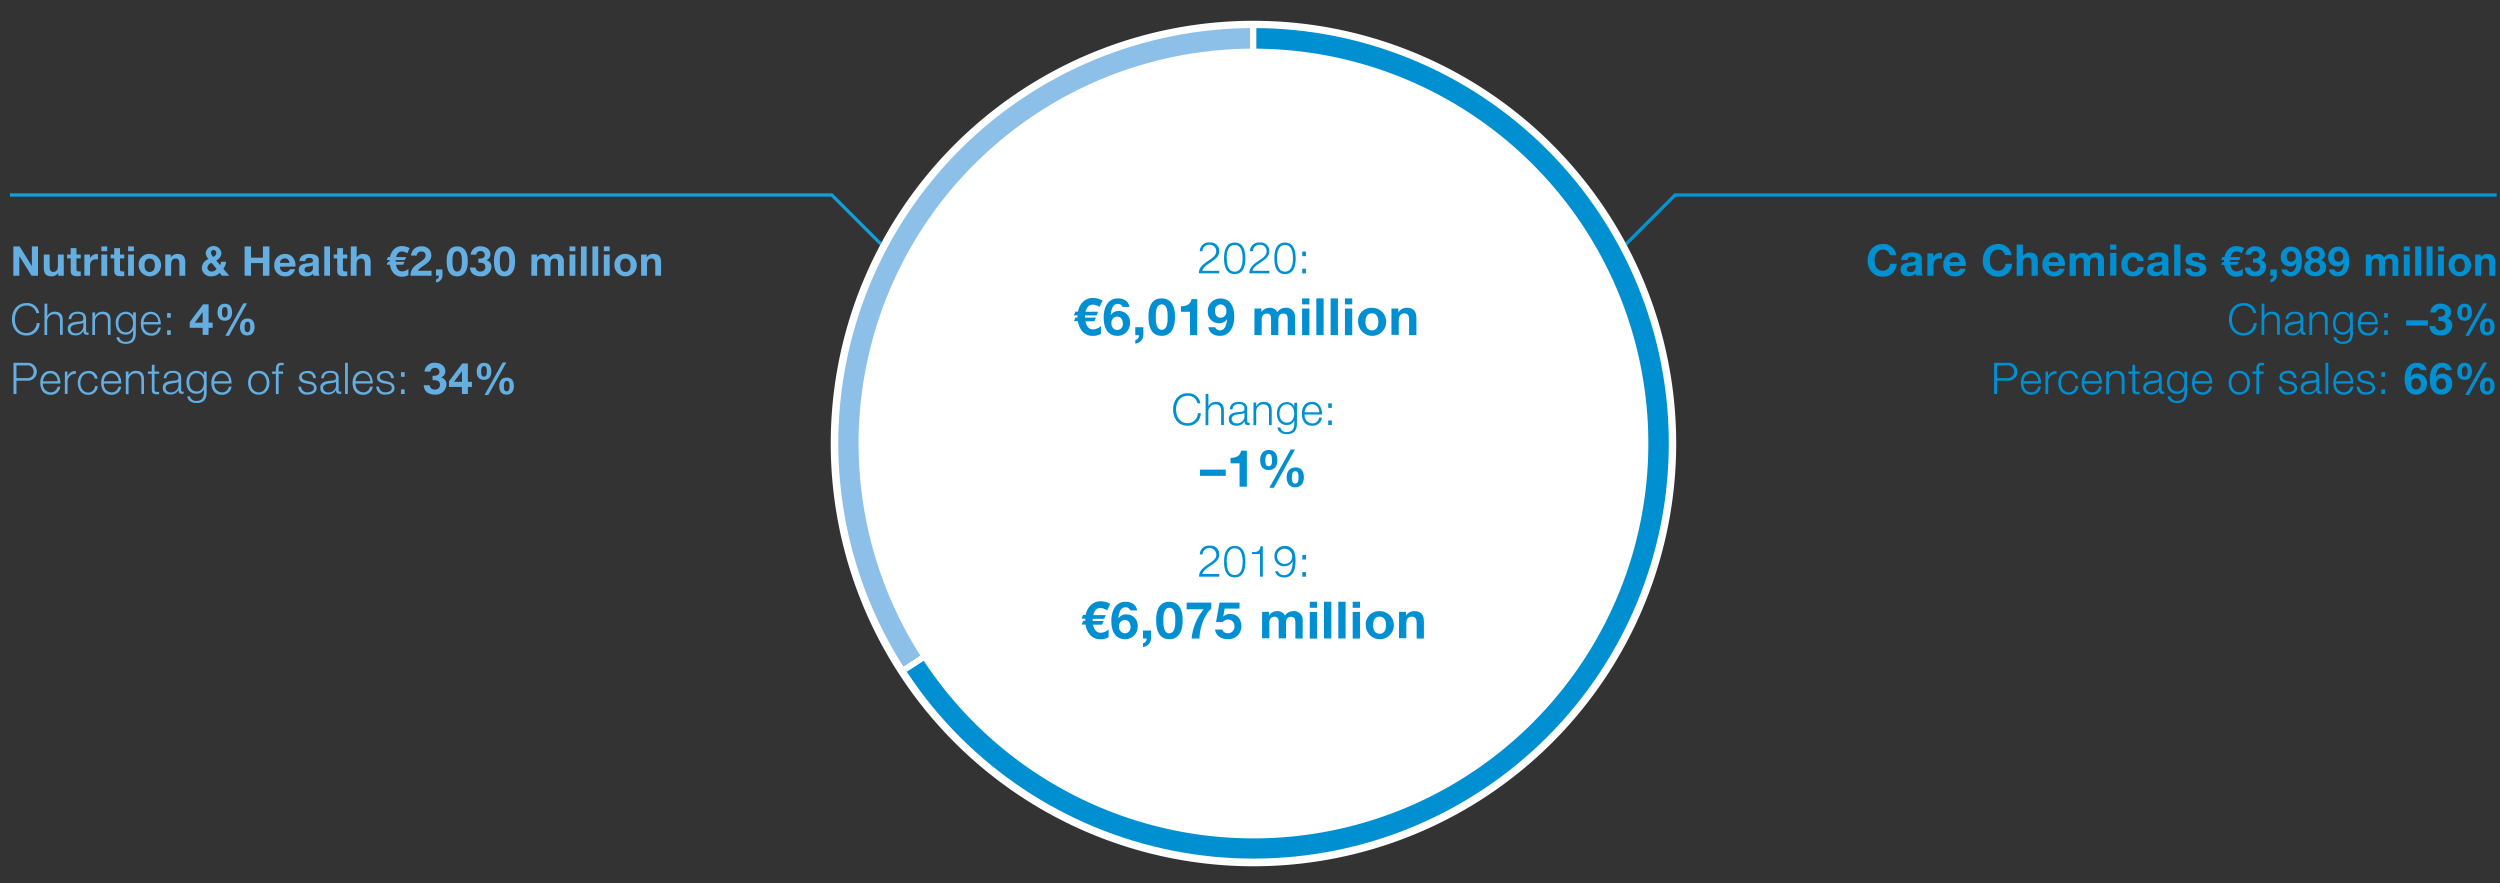 <svg id="EN" xmlns="http://www.w3.org/2000/svg" width="750" height="265" viewBox="0 0 750 265"><rect x="0" y="0" width="750" height="265" fill="#333333" stroke="none"/><defs><clipPath id="clip-path"><path d="M267.73 133.05a108.33 108.33 0 11108.33 108.38 108.36 108.36 0 01-108.33-108.38m-16.25 0A124.58 124.58 0 10376.06 8.42a124.61 124.61 0 00-124.58 124.63" fill="none"/></clipPath><style>.cls-7{fill:none}.cls-4{fill:#fff}.cls-7{stroke:#fff;stroke-miterlimit:10;stroke-width:1.8px}.cls-9{fill:#0090d2}.cls-10{fill:#64aee1}</style></defs><path stroke="#0095d5" fill="none" d="M461.57 99.46l40.96-40.96H749"/><path stroke="#119fda" fill="none" d="M290.51 99.46L249.55 58.5H3"/><path class="cls-4" d="M502.86 133.06A126.82 126.82 0 11376 6.24a126.82 126.82 0 01126.86 126.82"/><g clip-path="url(#clip-path)"><path d="M376 133.06l-109.8 71.18a130.56 130.56 0 0138.5-180.79A127.54 127.54 0 01376 2.36z" fill-rule="evenodd" fill="#8dc0e8"/><path class="cls-7" d="M376 133.06l-109.8 71.18a130.56 130.56 0 0138.5-180.79A127.54 127.54 0 01376 2.36z"/><path d="M376 133.06V2.36c72.3 0 130.92 58.52 130.92 130.7S448.3 263.75 376 263.75c-46.27 0-84.59-20.77-109.8-59.51z" fill="#0090d2" fill-rule="evenodd"/><path class="cls-7" d="M376 133.06V2.36c72.3 0 130.92 58.52 130.92 130.7S448.3 263.75 376 263.75c-46.27 0-84.59-20.77-109.8-59.51z"/></g><path class="cls-4" d="M494.5 133.06A118.46 118.46 0 11376.05 14.6 118.45 118.45 0 01494.5 133.06"/><path class="cls-9" d="M365.72 82h-6.05c0-1.51.75-2.4 2.78-3.75 1.77-1.18 2.4-1.75 2.4-2.93a1.88 1.88 0 00-2-1.88 1.9 1.9 0 00-2.09 1.92h-.82a2.64 2.64 0 013-2.61 2.53 2.53 0 012.83 2.51c0 1.54-.78 2.26-2.81 3.61-1.62 1.07-2.08 1.66-2.25 2.37h5.1zM373.61 77.49c0 2.15-.53 4.73-3.2 4.73s-3.2-2.58-3.2-4.72.53-4.73 3.2-4.73 3.2 2.58 3.2 4.72zm-5.57 0c0 1.6.27 4 2.37 4s2.37-2.43 2.37-4-.27-4-2.37-4-2.41 2.41-2.41 4zM380.81 82h-6c0-1.51.74-2.4 2.77-3.75 1.77-1.18 2.4-1.75 2.4-2.93a1.88 1.88 0 00-2-1.88 1.9 1.9 0 00-2.09 1.92H375a2.64 2.64 0 012.95-2.61 2.53 2.53 0 012.83 2.51c0 1.54-.77 2.26-2.81 3.61-1.62 1.07-2.08 1.66-2.25 2.37h5.1zM388.7 77.49c0 2.15-.52 4.73-3.2 4.73s-3.19-2.58-3.19-4.72.52-4.73 3.19-4.73 3.2 2.58 3.2 4.72zm-5.57 0c0 1.6.28 4 2.37 4s2.38-2.43 2.38-4-.28-4-2.38-4-2.37 2.41-2.37 4zM390.68 76.86v-1.39h1.1v1.39zm0 5.16v-1.39h1.1V82zM359.23 121a2.84 2.84 0 00-2.88-2.27c-2.47 0-3.52 2.07-3.52 4.11s1.05 4.12 3.52 4.12a3.07 3.07 0 003-3h.89a3.82 3.82 0 01-3.9 3.76c-3 0-4.41-2.31-4.41-4.88s1.46-4.87 4.41-4.87a3.6 3.6 0 013.77 3zM361.69 118.16h.83v3.77a2.31 2.31 0 012.17-1.37c1.9 0 2.48 1 2.48 2.61v4.35h-.83v-4.22c0-1.15-.38-2-1.72-2a2.13 2.13 0 00-2.12 2.32v3.94h-.83zM368.93 122.83c.09-1.59 1.18-2.27 2.74-2.27 1.19 0 2.49.36 2.49 2.18v3.59a.44.44 0 00.49.5.85.85 0 00.26 0v.69a2.36 2.36 0 01-.54 0c-.84 0-1-.48-1-1.18a2.57 2.57 0 01-2.46 1.38c-1.26 0-2.27-.62-2.27-2 0-1.89 1.85-2 3.63-2.18.68-.06 1.06-.18 1.06-.91 0-1.12-.78-1.39-1.77-1.39s-1.76.47-1.8 1.57zm4.4 1c-.11.19-.47.26-.7.3-1.4.25-3.14.25-3.14 1.56A1.4 1.4 0 00371 127a2.17 2.17 0 002.35-2.12zM376.05 120.76h.83v1.17a2.31 2.31 0 012.16-1.37c1.91 0 2.48 1 2.48 2.61v4.35h-.82v-4.22c0-1.15-.38-2-1.72-2a2.13 2.13 0 00-2.12 2.32v3.94h-.83zM389.08 127c0 2-.81 3.25-3 3.25-1.35 0-2.7-.61-2.81-2h.83a1.79 1.79 0 002 1.35c1.53 0 2.18-.89 2.18-2.56v-.92a2.31 2.31 0 01-2.15 1.39c-2.16 0-3.05-1.53-3.05-3.47s1.1-3.41 3.05-3.41a2.36 2.36 0 012.15 1.37v-1.17h.82zm-.82-2.91c0-1.32-.61-2.8-2.18-2.8s-2.23 1.4-2.23 2.8.7 2.69 2.23 2.69 2.18-1.35 2.18-2.72zM391.39 124.36a2.4 2.4 0 002.23 2.66 2 2 0 002.12-1.73h.83a2.76 2.76 0 01-2.95 2.43c-2.15 0-3.06-1.65-3.06-3.58s.91-3.58 3.06-3.58 3 1.9 3 3.8zm4.38-.69a2.28 2.28 0 00-2.15-2.41c-1.36 0-2.08 1.18-2.23 2.41zM398.46 122.36V121h1.1v1.39zm0 5.16v-1.39h1.1v1.39zM329.84 92.09a3.87 3.87 0 00-2-.69c-1.08 0-1.81.71-2.16 2.11h3.76l-.48 1.11h-3.45v.65h3.29l-.48 1.11h-2.69c.33 1.62 1.1 2.44 2.29 2.44a3.92 3.92 0 002.37-1v2.33a4.63 4.63 0 01-2.38.61 4 4 0 01-3.13-1.26 5.75 5.75 0 01-1.4-3.15h-1.19l.48-1.11h.61v-.4a.83.83 0 010-.25h-1.13l.48-1.11h.79a5.31 5.31 0 011.53-3 4.23 4.23 0 013.05-1.09 6.24 6.24 0 012.81.77zM335.25 100.75c-3.27 0-4.15-2.84-4.15-5.57s1.17-5.66 4.24-5.66c2 0 3.23 1 3.51 2.57h-2.09a1.44 1.44 0 00-1.45-.92c-1.39 0-2 1.63-2.06 3.33a2.72 2.72 0 012.43-1.2 3.29 3.29 0 013.32 3.51 3.74 3.74 0 01-3.75 3.94zm-.06-5.75a1.75 1.75 0 00-1.74 2 1.81 1.81 0 001.74 2 1.74 1.74 0 001.65-2c0-1-.52-2-1.65-2zM340.59 98.16H343v2.37a2.63 2.63 0 01-2.41 2.56V102a1.39 1.39 0 001.1-1.45h-1.11zM348.5 89.52c2.16 0 4 1.35 4 5.56s-1.82 5.67-4 5.67-3.95-1.36-3.95-5.67 1.81-5.56 3.95-5.56zm0 9.42c1.79 0 1.79-2.64 1.79-3.86s0-3.76-1.79-3.76-1.76 2.64-1.76 3.76 0 3.86 1.76 3.86zM359.15 100.53H357v-7h-2.72v-1.65c1.53 0 2.92-.5 3.16-2.15h1.75zM366 100.75c-2 0-3.22-1-3.5-2.58h2.08a1.45 1.45 0 001.45.93c1.39 0 2-1.64 2.07-3.34a2.71 2.71 0 01-2.44 1.21 3.3 3.3 0 01-3.32-3.49 3.73 3.73 0 013.78-3.93c3.27 0 4.15 2.83 4.15 5.56s-1.22 5.64-4.27 5.64zm.15-9.43a1.74 1.74 0 00-1.65 2c0 1 .53 2 1.65 2a1.76 1.76 0 001.75-2 1.81 1.81 0 00-1.77-2zM376.35 92.56h2.06v1.08a2.87 2.87 0 012.44-1.3 2.33 2.33 0 012.33 1.33 2.92 2.92 0 012.41-1.33 2.58 2.58 0 012.91 2.85v5.34h-2.19V96c0-1.06-.09-1.94-1.34-1.94s-1.46 1-1.46 2v4.44h-2.2v-4.44c0-.93.07-2-1.32-2-.43 0-1.48.27-1.48 1.83v4.63h-2.19zM392.82 91.32h-2.19v-1.8h2.19zm-2.19 1.24h2.19v8h-2.19zM394.9 89.52h2.19v11h-2.19zM399.19 89.52h2.19v11h-2.19zM405.67 91.32h-2.19v-1.8h2.19zm-2.19 1.24h2.19v8h-2.19zM411.56 92.34a4.21 4.21 0 11-4.12 4.21 3.92 3.92 0 014.12-4.21zm0 6.76c1.5 0 1.95-1.27 1.95-2.55s-.45-2.55-1.95-2.55-1.92 1.28-1.92 2.56.44 2.54 1.92 2.54zM417.43 92.56h2.08v1.11h.05a2.8 2.8 0 012.44-1.33c2.33 0 2.92 1.31 2.92 3.28v4.91h-2.19V96c0-1.32-.37-2-1.41-2s-1.69.66-1.69 2.28v4.18h-2.19z"/><g><path class="cls-9" d="M365.72 173h-6c0-1.5.75-2.39 2.78-3.74 1.77-1.18 2.4-1.76 2.4-2.94a2.07 2.07 0 00-4.13 0h-.83a2.65 2.65 0 013-2.61 2.53 2.53 0 012.83 2.52c0 1.53-.77 2.25-2.8 3.6-1.63 1.08-2.09 1.67-2.26 2.37h5.1zM373.61 168.5c0 2.15-.52 4.73-3.19 4.73s-3.2-2.58-3.2-4.72.52-4.73 3.2-4.73 3.19 2.58 3.19 4.72zm-5.57 0c0 1.6.28 4 2.38 4s2.37-2.44 2.37-4-.28-4-2.37-4-2.42 2.41-2.42 4zM375.6 165.63c1.44 0 2.33-.09 2.58-1.77h.67V173H378v-6.81h-2.4zM383.4 171.37a1.8 1.8 0 001.87 1.17c1.77 0 2.52-1.68 2.52-4.16a2.72 2.72 0 01-2.46 1.48 2.85 2.85 0 01-3-3 3 3 0 013.1-3.07 2.86 2.86 0 012.9 1.95 8.39 8.39 0 01.31 2.89c0 2.74-1.1 4.61-3.33 4.61-1.44 0-2.51-.64-2.74-1.86zm4.25-4.51a2.27 2.27 0 10-2.34 2.31 2.19 2.19 0 002.34-2.31zM390.69 167.87v-1.39h1.1v1.39zm0 5.16v-1.39h1.1V173z"/></g><g><path class="cls-9" d="M360 140.89h7.72v1.88H360zM374.06 146h-2.19v-7h-2.71v-1.66c1.53.05 2.91-.49 3.16-2.14h1.74zM380.67 135c1.91 0 2.53 1.42 2.53 3.12s-.81 2.9-2.61 2.9-2.55-1.26-2.55-3 .82-3.02 2.63-3.02zm-.07 4.86c1 0 1-1.11 1-1.76s0-1.94-.95-1.94-1.05 1.22-1.05 1.93.02 1.79 1 1.79zm6.59-5h1.31l-6.35 11.48h-1.35zm1.44 5.34c1.91 0 2.53 1.36 2.53 3s-.81 3-2.61 3-2.55-1.35-2.55-3 .82-2.96 2.63-2.96zm-.07 4.86c1 0 1-1.21 1-1.85s0-1.85-.95-1.85-1.05 1.12-1.05 1.83.02 1.91 1 1.91z"/></g><g><path class="cls-9" d="M566.92 76.52a2 2 0 00-2-1.64c-1.85 0-2.54 1.57-2.54 3.21s.69 3.13 2.54 3.13a2.09 2.09 0 002.08-2.09h2a3.93 3.93 0 01-4.12 3.87c-2.89 0-4.6-2.16-4.6-4.86s1.71-4.94 4.6-4.94a3.81 3.81 0 014 3.37zM570.37 78c.11-1.73 1.67-2.27 3.19-2.27 1.35 0 3 .3 3 1.93v3.52a3.46 3.46 0 00.24 1.51h-1.89a3.56 3.56 0 01-.13-.65 3.1 3.1 0 01-2.28.83c-1.3 0-2.31-.64-2.31-2 0-3.08 4.59-1.43 4.51-2.95 0-.78-.55-.91-1.2-.91s-1.17.28-1.24 1zm4.3 1.38a3.85 3.85 0 01-1.54.39c-.58.1-1.11.31-1.11 1s.54.87 1.15.87a1.38 1.38 0 001.5-1.56zM578.24 76H580v1.26a2.38 2.38 0 012.16-1.44 1.41 1.41 0 01.41.07v1.73a3.36 3.36 0 00-.67-.07c-1.38 0-1.84 1-1.84 2.18v3h-1.86zM584.9 79.79c.05 1.2.62 1.72 1.67 1.72a1.52 1.52 0 001.46-.88h1.64a3 3 0 01-3.17 2.28 3.3 3.3 0 01-3.5-3.56 3.4 3.4 0 013.46-3.58c2.31 0 3.44 1.94 3.29 4zm3-1.17c-.17-1-.58-1.45-1.48-1.45a1.46 1.46 0 00-1.55 1.45zM601.49 76.52a2.05 2.05 0 00-2-1.64c-1.85 0-2.54 1.57-2.54 3.21s.69 3.13 2.54 3.13a2.09 2.09 0 002.12-2.09h2a3.94 3.94 0 01-4.17 3.87 4.52 4.52 0 01-4.6-4.86c0-2.78 1.72-4.94 4.6-4.94a3.81 3.81 0 014 3.37zM605 73.37h1.86v3.53a2.33 2.33 0 012-1.13c2 0 2.48 1.12 2.48 2.79v4.17h-1.87V78.9c0-1.11-.31-1.66-1.19-1.66s-1.44.56-1.44 1.94v3.55H605zM614.6 79.79c0 1.2.62 1.72 1.67 1.72a1.53 1.53 0 001.46-.88h1.64a3 3 0 01-3.17 2.28 3.3 3.3 0 01-3.46-3.56 3.4 3.4 0 013.46-3.58c2.31 0 3.43 1.94 3.29 4zm3-1.17c-.17-1-.58-1.45-1.48-1.45a1.46 1.46 0 00-1.55 1.45zM620.91 76h1.75v.92a2.45 2.45 0 012.07-1.1 2 2 0 012 1.13 2.49 2.49 0 012-1.13 2.19 2.19 0 012.47 2.43v4.53h-1.8v-3.89c0-.9-.08-1.65-1.14-1.65S627 78.12 627 79v3.77h-1.87v-3.8c0-.79.06-1.69-1.12-1.69-.37 0-1.26.24-1.26 1.56v3.93h-1.86zM634.91 74.91h-1.86v-1.54h1.86zm-1.86 1h1.86v6.78h-1.86zM641.24 78.34a1.25 1.25 0 00-1.37-1.17c-1.2 0-1.59 1.21-1.59 2.21s.38 2.13 1.55 2.13a1.42 1.42 0 001.48-1.37h1.79a3 3 0 01-3.26 2.77 3.29 3.29 0 01-3.42-3.47 3.35 3.35 0 013.46-3.67c1.6 0 3.08.84 3.18 2.57zM644.34 78c.1-1.73 1.66-2.27 3.18-2.27 1.35 0 3 .3 3 1.93v3.52a3.46 3.46 0 00.24 1.51h-1.89a2.42 2.42 0 01-.13-.65 3.1 3.1 0 01-2.28.83c-1.3 0-2.31-.64-2.31-2 0-3.08 4.59-1.43 4.51-2.95 0-.78-.55-.91-1.21-.91s-1.16.28-1.23 1zm4.3 1.38a3.9 3.9 0 01-1.55.39c-.57.1-1.1.31-1.1 1s.54.87 1.14.87a1.38 1.38 0 001.51-1.56zM652.26 73.37h1.86v9.36h-1.86zM657.28 80.53c0 .8.71 1.14 1.43 1.14.52 0 1.22-.21 1.22-.87s-.79-.77-2.11-1c-1.09-.25-2.15-.61-2.15-1.81 0-1.73 1.49-2.18 3-2.18s2.84.5 3 2.16h-1.76c-.06-.72-.61-.91-1.28-.91-.41 0-1 .06-1 .63s1.06.76 2.11 1 2.15.65 2.15 1.91c0 1.78-1.56 2.35-3.09 2.35s-3.12-.59-3.19-2.38z"/></g><g><path class="cls-9" d="M672.51 76a3.07 3.07 0 00-1.62-.56c-.86 0-1.44.57-1.72 1.69h3l-.38.89H669v.52h2.63l-.39.89h-2.14c.26 1.3.87 2 1.82 2a3.08 3.08 0 001.9-.78v1.87a3.66 3.66 0 01-1.9.49 3.22 3.22 0 01-2.5-1 4.68 4.68 0 01-1.13-2.52h-.95l.38-.89h.5v-.4a1 1 0 010-.2h-.9l.38-.89h.63a4.29 4.29 0 011.22-2.35 3.4 3.4 0 012.45-.94 4.94 4.94 0 012.24.62zM676.66 82.9c-1.94 0-3.16-.92-3.21-2.65h1.66a1.35 1.35 0 001.52 1.21A1.33 1.33 0 00678 80.1c0-.95-.67-1.28-1.67-1.28h-.43v-1.24h.47c.72 0 1.47-.3 1.47-1.09a1.14 1.14 0 00-1.22-1.15 1.19 1.19 0 00-1.34 1.06h-1.66a2.74 2.74 0 013-2.5c1.48 0 2.9.85 2.9 2.39a1.78 1.78 0 01-1.28 1.77 1.92 1.92 0 011.6 2 3 3 0 01-3.18 2.84zM681.11 80.83h1.94v1.9a2.11 2.11 0 01-1.93 2v-.89a1.12 1.12 0 00.88-1.16h-.89zM687.22 82.9a2.54 2.54 0 01-2.8-2.06h1.67a1.15 1.15 0 001.16.74c1.11 0 1.6-1.31 1.65-2.66a2.19 2.19 0 01-2 1 2.64 2.64 0 01-2.66-2.79 3 3 0 013-3.14c2.61 0 3.32 2.27 3.32 4.45s-.88 4.46-3.34 4.46zm.12-7.54a1.4 1.4 0 00-1.34 1.57c0 .81.42 1.6 1.32 1.6a1.4 1.4 0 001.4-1.58 1.45 1.45 0 00-1.38-1.59zM694.58 73.92a2.58 2.58 0 012.89 2.32 1.81 1.81 0 01-1.26 1.81 2 2 0 011.61 2.11c0 1.83-1.61 2.71-3.23 2.71s-3.28-.84-3.28-2.7a2 2 0 011.63-2.12 1.72 1.72 0 01-1.28-1.78c0-1.55 1.51-2.35 2.92-2.35zm0 7.66a1.42 1.42 0 100-2.84 1.38 1.38 0 00-1.53 1.37 1.46 1.46 0 001.54 1.47zm0-4a1.17 1.17 0 100-2.33 1.2 1.2 0 00-1.32 1.2 1.17 1.17 0 001.32 1.12zM701.43 82.9a2.56 2.56 0 01-2.81-2.06h1.67a1.16 1.16 0 001.16.74c1.11 0 1.6-1.31 1.65-2.66a2.17 2.17 0 01-2 1 2.63 2.63 0 01-2.65-2.79 3 3 0 013-3.14c2.62 0 3.32 2.27 3.32 4.45s-.89 4.46-3.34 4.46zm.12-7.54a1.39 1.39 0 00-1.32 1.57c0 .81.42 1.6 1.32 1.6a1.4 1.4 0 001.39-1.53 1.44 1.44 0 00-1.39-1.64zM709.72 76.35h1.65v.86a2.28 2.28 0 012-1 1.87 1.87 0 011.86 1.06 2.33 2.33 0 011.93-1.06 2.06 2.06 0 012.33 2.28v4.27h-1.75v-3.65c0-.85-.08-1.55-1.08-1.55s-1.17.83-1.17 1.62v3.55h-1.75v-3.58c0-.74 0-1.59-1.06-1.59-.35 0-1.19.22-1.19 1.47v3.7h-1.75zM722.9 75.36h-1.75v-1.44h1.75zm-1.75 1h1.75v6.38h-1.75zM724.56 73.92h1.76v8.81h-1.76zM728 73.92h1.76v8.81H728zM733.17 75.36h-1.76v-1.44h1.76zm-1.76 1h1.76v6.38h-1.76zM737.88 76.18a3.36 3.36 0 11-3.3 3.37 3.13 3.13 0 013.3-3.37zm0 5.4c1.2 0 1.56-1 1.56-2s-.36-2-1.56-2-1.54 1-1.54 2 .36 2 1.54 2zM742.57 76.35h1.67v.89a2.25 2.25 0 012-1.06c1.87 0 2.34 1 2.34 2.63v3.92h-1.78v-3.6c0-1-.29-1.57-1.12-1.57s-1.36.53-1.36 1.83v3.34h-1.75z"/></g><g><path class="cls-9" d="M676 93.94a2.84 2.84 0 00-2.87-2.26c-2.48 0-3.53 2.07-3.53 4.11s1 4.12 3.53 4.12a3.06 3.06 0 003-3h.87a3.81 3.81 0 01-3.89 3.76c-2.95 0-4.42-2.31-4.42-4.88s1.47-4.87 4.42-4.87a3.59 3.59 0 013.76 3zM678.49 91.11h.82v3.76a2.3 2.3 0 012.16-1.36c1.9 0 2.48 1 2.48 2.61v4.35h-.83v-4.22c0-1.15-.38-2-1.71-2a2.13 2.13 0 00-2.13 2.32v3.94h-.82zM685.72 95.78c.09-1.59 1.18-2.27 2.74-2.27 1.19 0 2.49.36 2.49 2.18v3.59a.44.44 0 00.49.5.62.62 0 00.26-.06v.7a2.31 2.31 0 01-.54 0c-.84 0-1-.48-1-1.18a2.59 2.59 0 01-2.47 1.38c-1.26 0-2.27-.62-2.27-2 0-1.89 1.85-2 3.63-2.18.69-.06 1.07-.18 1.07-.91 0-1.12-.79-1.39-1.77-1.39s-1.77.47-1.81 1.57zm4.41 1c-.1.2-.47.27-.69.31-1.41.25-3.15.25-3.15 1.56a1.4 1.4 0 001.51 1.33 2.18 2.18 0 002.36-2.12zM692.84 93.71h.83v1.16a2.32 2.32 0 012.17-1.36c1.9 0 2.48 1 2.48 2.61v4.35h-.83v-4.22c0-1.15-.38-2-1.72-2a2.13 2.13 0 00-2.12 2.32v3.94h-.83zM705.87 99.92c0 2-.81 3.25-3 3.25-1.35 0-2.7-.61-2.8-2h.82a1.79 1.79 0 002 1.35c1.54 0 2.18-.89 2.18-2.56V99a2.3 2.3 0 01-2.15 1.39c-2.16 0-3-1.53-3-3.47s1.1-3.41 3-3.41a2.37 2.37 0 012.08 1.36v-1.16h.82zm-.82-2.92c0-1.32-.6-2.8-2.18-2.8s-2.22 1.4-2.22 2.8.69 2.69 2.22 2.69 2.18-1.32 2.18-2.69zM708.18 97.31a2.4 2.4 0 002.23 2.66 2.05 2.05 0 002.13-1.73h.82a2.75 2.75 0 01-3 2.43c-2.15 0-3-1.65-3-3.58s.9-3.58 3-3.58 3 1.9 3 3.8zm4.38-.69a2.27 2.27 0 00-2.15-2.41c-1.36 0-2.08 1.18-2.23 2.41zM715.25 95.31v-1.39h1.1v1.39zm0 5.16v-1.39h1.1v1.39z"/></g><g><path class="cls-9" d="M721.84 96.09h6.55v1.6h-6.55zM732.26 100.65c-2.06 0-3.36-1-3.41-2.81h1.77a1.43 1.43 0 001.61 1.28 1.41 1.41 0 001.5-1.44c0-1-.71-1.36-1.77-1.36h-.46V95h.5c.76 0 1.56-.32 1.56-1.15a1.21 1.21 0 00-1.3-1.22 1.25 1.25 0 00-1.42 1.12h-1.77a2.92 2.92 0 013.18-2.66c1.57 0 3.08.91 3.08 2.55a1.88 1.88 0 01-1.33 1.89 2 2 0 011.69 2.08 3.17 3.17 0 01-3.43 3.04zM739.4 91.11c1.63 0 2.16 1.21 2.16 2.65s-.69 2.46-2.22 2.46-2.16-1.07-2.16-2.51.69-2.6 2.22-2.6zm0 4.13c.82 0 .87-.94.87-1.49s0-1.65-.82-1.65-.89 1-.89 1.63-.05 1.51.79 1.51zM745 91h1.11l-5.4 9.75h-1.14zm1.22 4.53c1.62 0 2.15 1.16 2.15 2.58s-.68 2.53-2.22 2.53-2.16-1.15-2.16-2.58.65-2.52 2.18-2.52zm0 4.13c.81 0 .86-1 .86-1.57s0-1.57-.81-1.57-.89 1-.89 1.56-.1 1.59.74 1.59z"/></g><g><path class="cls-9" d="M598.23 108.85h4.15a2.68 2.68 0 110 5.35h-3.26v4h-.89zm.89 4.59h3.07a1.92 1.92 0 100-3.83h-3.07zM607.08 115.05a2.39 2.39 0 002.23 2.66 2 2 0 002.12-1.73h.82a2.75 2.75 0 01-2.94 2.43c-2.16 0-3.06-1.65-3.06-3.58 0-1.78.9-3.58 3.06-3.58s3 1.9 3 3.8zm4.37-.69a2.27 2.27 0 00-2.14-2.41 2.39 2.39 0 00-2.23 2.41zM613.65 111.45h.76V113a2.47 2.47 0 012.56-1.67v.82a2.33 2.33 0 00-2.52 2.43v3.6h-.82zM622.57 113.57a1.82 1.82 0 00-1.91-1.62c-1.57 0-2.37 1.45-2.37 2.88s.8 2.88 2.37 2.88a2 2 0 002-1.92h.82a2.74 2.74 0 01-2.79 2.62c-2.06 0-3.2-1.64-3.2-3.58s1.14-3.58 3.2-3.58a2.52 2.52 0 012.74 2.32zM625.34 115.05a2.4 2.4 0 002.23 2.66 2 2 0 002.12-1.73h.83a2.75 2.75 0 01-2.95 2.43c-2.15 0-3.05-1.65-3.05-3.58 0-1.78.9-3.58 3.05-3.58s3 1.9 3 3.8zm4.38-.69a2.28 2.28 0 00-2.15-2.41c-1.36 0-2.08 1.17-2.23 2.41zM631.9 111.45h.82v1.16a2.31 2.31 0 012.16-1.36c1.9 0 2.48 1 2.48 2.61v4.35h-.83V114c0-1.15-.37-2-1.71-2a2.13 2.13 0 00-2.13 2.32v3.94h-.82zM640.53 111.45h1.37v.69h-1.37v4.56c0 .54.07.86.66.89h.71v.7h-.73c-1.1 0-1.48-.37-1.47-1.52v-4.63h-1.18v-.69h1.18v-2h.83zM643.28 113.52c.09-1.59 1.18-2.27 2.74-2.27 1.19 0 2.49.35 2.49 2.18V117c0 .33.16.5.48.5a.66.66 0 00.27-.06v.7a2.36 2.36 0 01-.54 0c-.84 0-1-.48-1-1.18a2.57 2.57 0 01-2.46 1.38c-1.26 0-2.27-.62-2.27-2 0-1.89 1.85-2 3.63-2.18.68-.06 1.06-.18 1.06-.92 0-1.11-.78-1.38-1.77-1.38s-1.76.47-1.81 1.57zm4.4 1c-.11.2-.47.27-.7.31-1.4.25-3.14.25-3.14 1.56a1.4 1.4 0 001.5 1.33 2.17 2.17 0 002.36-2.12zM656.13 117.66c0 2-.82 3.25-3 3.25-1.35 0-2.7-.62-2.81-2h.83a1.78 1.78 0 002 1.35c1.53 0 2.17-.89 2.17-2.56v-.92a2.31 2.31 0 01-2.15 1.39c-2.17 0-3.06-1.53-3.06-3.47s1.1-3.41 3.06-3.41a2.38 2.38 0 012.15 1.36v-1.16h.83zm-.83-2.91c0-1.32-.6-2.8-2.17-2.8s-2.23 1.4-2.23 2.8.69 2.69 2.23 2.69 2.17-1.33 2.17-2.69zM658.44 115.05a2.39 2.39 0 002.23 2.66 2 2 0 002.12-1.73h.82a2.75 2.75 0 01-2.94 2.43c-2.15 0-3.06-1.65-3.06-3.58 0-1.78.91-3.58 3.06-3.58s3 1.9 3 3.8zm4.37-.69a2.27 2.27 0 00-2.14-2.41 2.39 2.39 0 00-2.23 2.41zM675 114.83c0 1.94-1.14 3.58-3.2 3.58s-3.2-1.64-3.2-3.58 1.14-3.58 3.2-3.58 3.2 1.64 3.2 3.58zm-5.57 0c0 1.43.8 2.88 2.37 2.88s2.37-1.45 2.37-2.88-.8-2.88-2.37-2.88-2.4 1.45-2.4 2.88zM679.06 112.14h-1.34v6.07h-.82v-6.07h-1.15v-.69h1.15v-.62c0-1.16.3-2 1.64-2a5.47 5.47 0 01.69.05v.71a3.21 3.21 0 00-.6-.06c-.91 0-.91.59-.91 1.31v.59h1.34zM688.06 113.43a1.55 1.55 0 00-1.77-1.48c-.74 0-1.6.28-1.6 1.16 0 .72.82 1 1.4 1.14l1.1.25a2 2 0 011.93 1.88c0 1.46-1.46 2-2.72 2a2.44 2.44 0 01-2.77-2.39h.82a1.78 1.78 0 002 1.69c.79 0 1.85-.34 1.85-1.28s-.73-1.05-1.48-1.23l-1.06-.24c-1.08-.27-1.89-.67-1.89-1.81 0-1.37 1.35-1.9 2.54-1.9a2.21 2.21 0 012.48 2.18zM690.5 113.52c.09-1.59 1.18-2.27 2.74-2.27 1.19 0 2.49.35 2.49 2.18V117c0 .33.15.5.48.5a.62.62 0 00.26-.06v.7a2.22 2.22 0 01-.53 0c-.84 0-1-.48-1-1.18a2.57 2.57 0 01-2.46 1.38c-1.26 0-2.27-.62-2.27-2 0-1.89 1.85-2 3.63-2.18.68-.06 1.06-.18 1.06-.92 0-1.11-.79-1.38-1.77-1.38s-1.77.47-1.81 1.57zm4.4 1c-.1.2-.47.27-.69.31-1.4.25-3.15.25-3.15 1.56a1.4 1.4 0 001.51 1.33 2.18 2.18 0 002.36-2.12zM697.66 108.85h.82v9.36h-.82zM700.8 115.05a2.4 2.4 0 002.23 2.66 2 2 0 002.12-1.73h.85a2.75 2.75 0 01-3 2.43c-2.15 0-3-1.65-3-3.58 0-1.78.9-3.58 3-3.58s3 1.9 3 3.8zm4.38-.69A2.28 2.28 0 00703 112c-1.36 0-2.08 1.17-2.23 2.41zM711.44 113.43a1.55 1.55 0 00-1.77-1.48c-.74 0-1.6.28-1.6 1.16 0 .72.82 1 1.4 1.14l1.1.25a2 2 0 011.93 1.88c0 1.46-1.46 2-2.72 2A2.45 2.45 0 01707 116h.83a1.78 1.78 0 002 1.69c.79 0 1.85-.34 1.85-1.28s-.73-1.05-1.48-1.23l-1.06-.24c-1.08-.27-1.89-.67-1.89-1.81 0-1.37 1.35-1.9 2.54-1.9a2.22 2.22 0 012.48 2.18zM714.44 113.05v-1.39h1.1v1.39zm0 5.16v-1.39h1.1v1.39z"/></g><g><path class="cls-9" d="M724.92 118.39c-2.78 0-3.53-2.41-3.53-4.73s1-4.81 3.6-4.81a2.71 2.71 0 013 2.19h-1.79a1.23 1.23 0 00-1.23-.79c-1.18 0-1.7 1.39-1.76 2.84a2.31 2.31 0 012.07-1 2.8 2.8 0 012.82 3 3.17 3.17 0 01-3.18 3.3zm-.06-4.9a1.5 1.5 0 00-1.48 1.68 1.54 1.54 0 001.48 1.69 1.48 1.48 0 001.41-1.66c0-.87-.45-1.71-1.41-1.71zM732.46 118.39c-2.78 0-3.53-2.41-3.53-4.73s1-4.81 3.6-4.81a2.71 2.71 0 013 2.19h-1.77a1.23 1.23 0 00-1.23-.79c-1.18 0-1.71 1.39-1.76 2.84a2.31 2.31 0 012.07-1 2.8 2.8 0 012.82 3 3.17 3.17 0 01-3.2 3.3zm-.06-4.9a1.5 1.5 0 00-1.48 1.68 1.54 1.54 0 001.48 1.69 1.48 1.48 0 001.41-1.66c0-.87-.45-1.71-1.41-1.71zM739.4 108.85c1.63 0 2.16 1.21 2.16 2.65s-.69 2.46-2.22 2.46-2.16-1.07-2.16-2.51.69-2.6 2.22-2.6zm0 4.13c.82 0 .87-.94.87-1.49s0-1.66-.82-1.66-.89 1-.89 1.64-.05 1.53.79 1.53zm5.6-4.23h1.11l-5.4 9.75h-1.14zm1.22 4.53c1.62 0 2.15 1.16 2.15 2.58s-.68 2.53-2.22 2.53-2.16-1.15-2.16-2.58.65-2.53 2.18-2.53zm0 4.13c.81 0 .86-1 .86-1.57s0-1.57-.81-1.57-.89 1-.89 1.56-.1 1.58.74 1.58z"/></g><g><path class="cls-9" d="M332.13 183.11a3.75 3.75 0 00-2-.7c-1.08 0-1.8.71-2.16 2.12h3.77l-.48 1.11h-3.46v.65h3.29l-.48 1.11h-2.69c.33 1.62 1.1 2.43 2.29 2.43a3.88 3.88 0 002.37-1v2.33a4.55 4.55 0 01-2.38.62 4 4 0 01-3.13-1.27 5.69 5.69 0 01-1.41-3.14h-1.18l.47-1.11h.62v-.41a.76.76 0 010-.24h-1.13l.48-1.11h.79a5.3 5.3 0 011.52-2.95 4.23 4.23 0 013.06-1.17 6.24 6.24 0 012.81.77zM337.55 191.76c-3.27 0-4.15-2.84-4.15-5.57s1.17-5.66 4.24-5.66c2 0 3.23 1 3.5 2.58h-2.08a1.44 1.44 0 00-1.45-.93c-1.39 0-2 1.64-2.07 3.33a2.73 2.73 0 012.44-1.2 3.3 3.3 0 013.32 3.49 3.74 3.74 0 01-3.75 3.96zm-.06-5.77a1.76 1.76 0 00-1.75 2 1.82 1.82 0 001.75 2 1.74 1.74 0 001.65-2c0-.99-.53-1.99-1.65-1.99zM342.89 189.17h2.42v2.38a2.65 2.65 0 01-2.41 2.56V193a1.43 1.43 0 001.1-1.45h-1.11zM350.8 180.53c2.16 0 4 1.36 4 5.57s-1.82 5.66-4 5.66-3.95-1.36-3.95-5.66 1.81-5.57 3.95-5.57zm0 9.43c1.79 0 1.79-2.64 1.79-3.86s0-3.76-1.79-3.76-1.8 2.66-1.8 3.76 0 3.9 1.8 3.9zM363.37 182.63c-2.27 2-3.48 6-3.53 8.92h-2.35a15.85 15.85 0 013.63-8.77H356v-2h7.37zM368.52 191.76c-2.09 0-3.76-.92-4-2.9h2.19a1.6 1.6 0 001.74 1.1 1.89 1.89 0 001.87-2.09 1.86 1.86 0 00-1.87-2 2.12 2.12 0 00-1.64.74h-2l1.05-5.84h6v1.8h-4.46l-.43 2.45a2.72 2.72 0 012.11-.84c2.13 0 3.34 1.65 3.34 3.67a3.85 3.85 0 01-3.9 3.91zM378.64 183.57h2.07v1.08a2.86 2.86 0 012.44-1.3 2.34 2.34 0 012.33 1.33 2.94 2.94 0 012.41-1.33 2.58 2.58 0 012.91 2.86v5.34h-2.19V187c0-1.07-.09-1.95-1.34-1.95s-1.47 1-1.47 2v4.45h-2.19v-4.48c0-.92.06-2-1.32-2-.44 0-1.49.28-1.49 1.84v4.63h-2.19zM395.12 182.34h-2.19v-1.81h2.19zm-2.19 1.23h2.19v8h-2.19zM397.2 180.53h2.19v11h-2.19zM401.49 180.53h2.19v11h-2.19zM408 182.34h-2.19v-1.81H408zm-2.19 1.23H408v8h-2.19zM413.86 183.35a4.21 4.21 0 11-4.12 4.22 3.92 3.92 0 014.12-4.22zm0 6.76c1.5 0 1.95-1.26 1.95-2.54s-.45-2.57-1.95-2.57-1.93 1.29-1.93 2.57.45 2.54 1.93 2.54zM419.72 183.57h2.09v1.11a2.82 2.82 0 012.44-1.33c2.33 0 2.92 1.32 2.92 3.29v4.91H425V187c0-1.31-.37-2-1.41-2-1.19 0-1.7.67-1.7 2.29v4.18h-2.19z"/></g><g><path class="cls-10" d="M4 73.92h1.89l3.67 5.91v-5.91h1.84v8.81H9.47l-3.67-5.9v5.9H4zM19.14 82.73h-1.67v-.89a2.25 2.25 0 01-2 1.06c-1.87 0-2.34-1.05-2.34-2.63v-3.92h1.76V80c0 1 .29 1.57 1.12 1.57s1.36-.53 1.36-1.83v-3.39h1.75zM22.94 76.35h1.28v1.17h-1.28v3.16c0 .59.15.74.74.74a2.26 2.26 0 00.54 0v1.37a6.45 6.45 0 01-1 .07c-1.09 0-2-.24-2-1.52v-3.82h-1.09v-1.17h1.06v-1.91h1.75zM25.31 76.35H27v1.18a2.24 2.24 0 012-1.35 1.21 1.21 0 01.38.06v1.63a3 3 0 00-.63-.06c-1.3 0-1.73.91-1.73 2v2.88h-1.71zM32.16 75.36h-1.75v-1.44h1.75zm-1.75 1h1.75v6.38h-1.75zM36 76.35h1.28v1.17H36v3.16c0 .59.15.74.74.74a2.26 2.26 0 00.54 0v1.37a6.54 6.54 0 01-1 .07c-1.09 0-2-.24-2-1.52v-3.82h-1.09v-1.17h1.07v-1.91H36zM40.18 75.36h-1.75v-1.44h1.75zm-1.75 1h1.75v6.38h-1.75zM44.9 76.18a3.36 3.36 0 11-3.3 3.37 3.13 3.13 0 013.3-3.37zm0 5.4c1.19 0 1.55-1 1.55-2s-.36-2-1.55-2-1.55 1-1.55 2 .36 2 1.55 2zM49.58 76.35h1.67v.89a2.24 2.24 0 012-1.06c1.86 0 2.33 1 2.33 2.63v3.92h-1.76v-3.6c0-1-.3-1.57-1.13-1.57s-1.35.53-1.35 1.83v3.34h-1.76zM65.89 81.85a3.33 3.33 0 01-2.48 1.05 2.62 2.62 0 01-2.86-2.64 3 3 0 012-2.55 2.82 2.82 0 01-.84-1.88 2.38 2.38 0 014.72.1 2.52 2.52 0 01-1.57 2.2L66 79.52a2.67 2.67 0 00.32-1h1.52a4.16 4.16 0 01-.84 2.12l1.79 2.09H66.6zm-2.43-3a1.72 1.72 0 00-1.24 1.46 1.24 1.24 0 001.26 1.16 1.93 1.93 0 001.52-.79zm.61-3.85a.77.77 0 00-.79.78 2.14 2.14 0 00.72 1.31c.5-.31.9-.62.9-1.26a.83.83 0 00-.83-.83zM73.38 73.92h1.93v3.38h3.57v-3.38h1.94v8.81h-1.94v-3.8h-3.57v3.8h-1.93zM84 80c0 1.12.58 1.61 1.56 1.61a1.46 1.46 0 001.44-.85h1.54a2.86 2.86 0 01-3 2.14 3.12 3.12 0 01-3.26-3.35 3.2 3.2 0 013.26-3.37c2.17 0 3.24 1.82 3.1 3.79zm2.85-1.12c-.16-.88-.55-1.35-1.4-1.35A1.36 1.36 0 0084 78.85zM89.83 78.31c.1-1.63 1.56-2.13 3-2.13 1.27 0 2.8.28 2.8 1.81v3.32a3.29 3.29 0 00.22 1.42h-1.78a2.62 2.62 0 01-.12-.62 2.92 2.92 0 01-2.15.79c-1.22 0-2.17-.6-2.17-1.91 0-2.9 4.32-1.34 4.25-2.78 0-.74-.52-.86-1.14-.86s-1.1.27-1.16 1zm4 1.3a3.54 3.54 0 01-1.46.37c-.54.1-1 .29-1 .94s.51.81 1.08.81a1.3 1.3 0 001.42-1.47zM97.28 73.92H99v8.81h-1.72zM102.88 76.35h1.29v1.17h-1.29v3.16c0 .59.15.74.74.74a2.34 2.34 0 00.55 0v1.37a6.67 6.67 0 01-1 .07c-1.08 0-2-.24-2-1.52v-3.82h-1.06v-1.17h1.06v-1.91h1.75zM105.25 73.92H107v3.32a2.22 2.22 0 011.87-1.06c1.86 0 2.33 1 2.33 2.63v3.92h-1.75v-3.6c0-1-.3-1.57-1.13-1.57s-1.35.53-1.35 1.83v3.34h-1.76zM122.19 76a3.09 3.09 0 00-1.62-.56c-.86 0-1.45.57-1.73 1.69h3l-.38.89h-2.76v.52h2.63l-.38.89h-2.15c.26 1.3.88 2 1.83 2a3.11 3.11 0 001.9-.78v1.87a3.69 3.69 0 01-1.9.49 3.24 3.24 0 01-2.51-1 4.6 4.6 0 01-1.12-2.6h-1l.38-.89h.49v-.32a.53.53 0 010-.2H116l.39-.89h.61a4.16 4.16 0 011.22-2.35 3.37 3.37 0 012.44-.94 4.94 4.94 0 012.25.62zM123.16 82.73c0-2 1-2.85 2.74-4 1.31-.91 1.79-1.39 1.79-2.07a1.13 1.13 0 00-1.22-1.2 1.32 1.32 0 00-1.47 1.22h-1.68a2.88 2.88 0 013.14-2.76 2.66 2.66 0 012.94 2.63c0 1.3-.61 2-2.52 3.29-1 .67-1.37 1.06-1.5 1.39h4.08v1.5zM130.8 80.83h1.94v1.9a2.11 2.11 0 01-1.93 2v-.89a1.13 1.13 0 00.88-1.16h-.89zM137.14 73.92c1.73 0 3.19 1.08 3.19 4.45s-1.46 4.53-3.19 4.53-3.14-1.08-3.14-4.53 1.43-4.45 3.14-4.45zm0 7.54c1.43 0 1.43-2.11 1.43-3.09s0-3-1.43-3-1.4 2.11-1.4 3 0 3.09 1.4 3.09zM144.21 82.9c-1.93 0-3.16-.92-3.21-2.65h1.67a1.35 1.35 0 001.52 1.21 1.33 1.33 0 001.41-1.36c0-.95-.67-1.28-1.67-1.28h-.43v-1.24h.47c.71 0 1.47-.3 1.47-1.09a1.14 1.14 0 00-1.23-1.15 1.18 1.18 0 00-1.33 1.06h-1.67a2.74 2.74 0 013-2.5c1.48 0 2.9.85 2.9 2.39a1.77 1.77 0 01-1.27 1.77 1.91 1.91 0 011.59 2 3 3 0 01-3.22 2.84zM151.35 73.92c1.73 0 3.18 1.08 3.18 4.45s-1.45 4.53-3.18 4.53-3.16-1.08-3.16-4.53 1.44-4.45 3.16-4.45zm0 7.54c1.43 0 1.43-2.11 1.43-3.09s0-3-1.43-3-1.41 2.11-1.41 3 0 3.09 1.41 3.09zM159.43 76.35h1.65v.86a2.3 2.3 0 011.95-1 1.86 1.86 0 011.86 1.06 2.34 2.34 0 011.93-1.06 2.06 2.06 0 012.33 2.28v4.27h-1.75v-3.65c0-.85-.08-1.55-1.08-1.55s-1.17.83-1.17 1.62v3.55h-1.75v-3.58c0-.74 0-1.59-1.06-1.59-.35 0-1.19.22-1.19 1.47v3.7h-1.75zM172.61 75.36h-1.75v-1.44h1.75zm-1.75 1h1.75v6.38h-1.75zM174.29 73.92H176v8.81h-1.75zM177.72 73.92h1.75v8.81h-1.75zM182.9 75.36h-1.75v-1.44h1.75zm-1.75 1h1.75v6.38h-1.75zM187.62 76.18a3.36 3.36 0 11-3.3 3.37 3.13 3.13 0 013.3-3.37zm0 5.4c1.19 0 1.55-1 1.55-2s-.36-2-1.55-2-1.55 1-1.55 2 .36 2 1.55 2zM192.31 76.35H194v.89a2.24 2.24 0 012-1.06c1.86 0 2.33 1 2.33 2.63v3.92h-1.75v-3.6c0-1-.3-1.57-1.12-1.57s-1.36.53-1.36 1.83v3.34h-1.75z"/></g><g><path class="cls-10" d="M10.89 93.94A2.82 2.82 0 008 91.68c-2.47 0-3.52 2.07-3.52 4.11s1 4.12 3.52 4.12a3.06 3.06 0 003-3h.9a3.82 3.82 0 01-3.9 3.76c-2.95 0-4.41-2.31-4.41-4.88S5.07 90.92 8 90.92a3.6 3.6 0 013.77 3zM13.36 91.11h.83v3.76a2.32 2.32 0 012.17-1.36c1.9 0 2.47 1 2.47 2.61v4.35H18v-4.22c0-1.15-.38-2-1.72-2a2.13 2.13 0 00-2.12 2.32v3.94h-.83zM20.6 95.78c.09-1.59 1.18-2.27 2.74-2.27 1.19 0 2.49.36 2.49 2.18v3.59c0 .33.16.5.48.5a.66.66 0 00.27-.06v.7a2.36 2.36 0 01-.54 0c-.84 0-1-.48-1-1.18a2.57 2.57 0 01-2.46 1.38c-1.26 0-2.27-.62-2.27-2 0-1.89 1.85-2 3.63-2.18.68-.06 1.06-.18 1.06-.91 0-1.12-.78-1.39-1.77-1.39s-1.77.47-1.81 1.57zm4.4 1c-.11.2-.48.27-.7.31-1.4.25-3.14.25-3.14 1.56a1.4 1.4 0 001.5 1.33A2.17 2.17 0 0025 97.85zM27.72 93.71h.82v1.16a2.32 2.32 0 012.16-1.36c1.9 0 2.48 1 2.48 2.61v4.35h-.82v-4.22c0-1.15-.38-2-1.72-2a2.13 2.13 0 00-2.13 2.32v3.94h-.82zM40.75 99.92c0 2-.81 3.25-3 3.25-1.35 0-2.7-.61-2.81-2h.83a1.78 1.78 0 002 1.35c1.53 0 2.17-.89 2.17-2.56V99a2.31 2.31 0 01-2.15 1.39c-2.16 0-3.06-1.53-3.06-3.47a3.1 3.1 0 013.06-3.41 2.38 2.38 0 012.15 1.36v-1.16h.83zM39.92 97c0-1.32-.6-2.8-2.17-2.8s-2.23 1.4-2.23 2.8.7 2.69 2.23 2.69 2.17-1.32 2.17-2.69zM43.07 97.31A2.4 2.4 0 0045.3 100a2 2 0 002.12-1.73h.83a2.75 2.75 0 01-3 2.43c-2.15 0-3-1.65-3-3.58s.9-3.58 3-3.58 3 1.9 3 3.8zm4.38-.69a2.27 2.27 0 00-2.15-2.41c-1.36 0-2.08 1.18-2.23 2.41zM50.13 95.31v-1.39h1.1v1.39zm0 5.16v-1.39h1.1v1.39z"/></g><g><path class="cls-10" d="M60.8 98.35h-3.88v-1.71l4-5.34h1.66v5.51h1.22v1.54h-1.23v2.12H60.8zm0-4.72l-2.37 3.18h2.37zM67.48 91.11c1.62 0 2.14 1.21 2.14 2.65s-.68 2.46-2.21 2.46-2.16-1.07-2.16-2.51.69-2.6 2.23-2.6zm-.06 4.13c.82 0 .87-.94.87-1.49s0-1.65-.81-1.65-.9 1-.9 1.63 0 1.51.84 1.51zM73 91h1.11l-5.4 9.75h-1.12zm1.22 4.53c1.62 0 2.15 1.16 2.15 2.58s-.68 2.53-2.22 2.53S72 99.5 72 98.07s.71-2.53 2.24-2.53zm0 4.13c.81 0 .86-1 .86-1.57s0-1.57-.81-1.57-.89 1-.89 1.56-.03 1.59.81 1.59z"/></g><g><path class="cls-10" d="M4.05 108.85h4.16a2.68 2.68 0 110 5.35H4.94v4h-.89zm.89 4.59H8c1.25 0 2.08-.62 2.08-1.91A1.82 1.82 0 008 109.61H4.94zM12.9 115.05a2.4 2.4 0 002.23 2.66 2 2 0 002.12-1.71h.83a2.75 2.75 0 01-2.95 2.43c-2.15 0-3.05-1.65-3.05-3.58 0-1.78.9-3.58 3.05-3.58s3 1.9 3 3.8zm4.38-.69a2.28 2.28 0 00-2.15-2.36c-1.36 0-2.08 1.17-2.23 2.41zM19.47 111.45h.76V113a2.46 2.46 0 012.55-1.67v.82a2.33 2.33 0 00-2.51 2.43v3.6h-.83zM28.4 113.57a1.82 1.82 0 00-1.91-1.57c-1.58 0-2.38 1.45-2.38 2.88s.8 2.88 2.38 2.88a2 2 0 002-1.92h.83a2.74 2.74 0 01-2.79 2.62c-2.06 0-3.2-1.64-3.2-3.58s1.14-3.58 3.2-3.58a2.51 2.51 0 012.73 2.32zM31.17 115.05a2.39 2.39 0 002.23 2.66 2 2 0 002.12-1.71h.82a2.75 2.75 0 01-2.94 2.43c-2.15 0-3.06-1.65-3.06-3.58 0-1.78.91-3.58 3.06-3.58s3 1.9 3 3.8zm4.38-.69A2.28 2.28 0 0033.4 112a2.39 2.39 0 00-2.23 2.41zM37.74 111.45h.82v1.16a2.3 2.3 0 012.16-1.36c1.9 0 2.48 1 2.48 2.61v4.35h-.8V114c0-1.15-.38-2-1.71-2a2.13 2.13 0 00-2.13 2.32v3.94h-.82zM46.36 111.45h1.38v.69h-1.38v4.56c0 .54.08.86.67.89h.71v.7h-.73c-1.11 0-1.49-.37-1.47-1.52v-4.63h-1.18v-.69h1.18v-2h.82zM49.12 113.52c.09-1.59 1.18-2.27 2.74-2.27 1.19 0 2.49.35 2.49 2.18V117c0 .33.15.5.48.5a.62.62 0 00.26-.06v.7a2.22 2.22 0 01-.53 0c-.84 0-1-.48-1-1.18a2.57 2.57 0 01-2.46 1.38c-1.26 0-2.27-.62-2.27-2 0-1.89 1.85-2 3.63-2.18.68-.06 1.06-.18 1.06-.92 0-1.11-.78-1.38-1.77-1.38s-1.77.47-1.81 1.57zm4.4 1c-.11.2-.48.27-.7.31-1.4.25-3.14.25-3.14 1.56a1.4 1.4 0 001.5 1.33 2.18 2.18 0 002.36-2.12zM62 117.66c0 2-.81 3.25-3 3.25-1.35 0-2.7-.62-2.81-2H57a1.78 1.78 0 002 1.35c1.53 0 2.17-.89 2.17-2.56v-.92a2.31 2.31 0 01-2.17 1.35c-2.17 0-3.06-1.53-3.06-3.47s1.1-3.41 3.06-3.41a2.38 2.38 0 012.15 1.36v-1.16H62zm-.83-2.91c0-1.32-.6-2.8-2.17-2.8s-2.23 1.4-2.23 2.8.69 2.69 2.23 2.69 2.15-1.33 2.15-2.69zM64.29 115.05a2.39 2.39 0 002.23 2.66 2 2 0 002.12-1.71h.83a2.76 2.76 0 01-3 2.43c-2.15 0-3.06-1.65-3.06-3.58 0-1.78.91-3.58 3.06-3.58s3 1.9 3 3.8zm4.38-.69a2.28 2.28 0 00-2.15-2.36 2.39 2.39 0 00-2.23 2.41zM80.82 114.83c0 1.94-1.14 3.58-3.2 3.58s-3.2-1.64-3.2-3.58 1.14-3.58 3.2-3.58 3.2 1.64 3.2 3.58zm-5.57 0c0 1.43.8 2.88 2.37 2.88s2.38-1.45 2.38-2.88-.8-2.83-2.38-2.83-2.37 1.4-2.37 2.83zM84.93 112.14h-1.34v6.07h-.83v-6.07h-1.15v-.69h1.15v-.62c0-1.16.3-2 1.64-2a5.76 5.76 0 01.7.05v.71a3.4 3.4 0 00-.61-.06c-.9 0-.9.59-.9 1.31v.59h1.34zM93.93 113.43c0-1-.82-1.48-1.77-1.48-.73 0-1.6.28-1.6 1.16 0 .72.83 1 1.41 1.14l1.1.25a2 2 0 011.93 1.88c0 1.46-1.46 2-2.72 2A2.45 2.45 0 0189.5 116h.83a1.78 1.78 0 002 1.69c.79 0 1.85-.34 1.85-1.28s-.73-1.05-1.48-1.23l-1.07-.18c-1.08-.27-1.89-.67-1.89-1.81 0-1.37 1.35-1.9 2.54-1.9a2.22 2.22 0 012.48 2.18zM96.37 113.52c.1-1.59 1.18-2.27 2.74-2.27 1.2 0 2.49.35 2.49 2.18V117a.44.44 0 00.49.5.62.62 0 00.26-.06v.7a2.31 2.31 0 01-.54 0c-.84 0-1-.48-1-1.18a2.59 2.59 0 01-2.47 1.38c-1.26 0-2.26-.62-2.26-2 0-1.89 1.84-2 3.63-2.18.68-.06 1.06-.18 1.06-.92 0-1.11-.79-1.38-1.77-1.38s-1.77.47-1.81 1.57zm4.41 1c-.1.2-.47.27-.69.31-1.41.25-3.15.25-3.15 1.56a1.4 1.4 0 001.51 1.33 2.18 2.18 0 002.36-2.12zM103.52 108.85h.83v9.36h-.83zM106.68 115.05a2.4 2.4 0 002.23 2.66A2 2 0 00111 116h.83a2.76 2.76 0 01-3 2.43c-2.15 0-3.06-1.65-3.06-3.58 0-1.78.91-3.58 3.06-3.58s3 1.9 3 3.8zm4.38-.69a2.28 2.28 0 00-2.15-2.41 2.39 2.39 0 00-2.23 2.41zM117.3 113.43a1.55 1.55 0 00-1.77-1.48c-.73 0-1.6.28-1.6 1.16 0 .72.83 1 1.4 1.14l1.1.25c.95.15 1.93.7 1.93 1.88 0 1.46-1.45 2-2.71 2a2.44 2.44 0 01-2.78-2.39h.82a1.79 1.79 0 002 1.69c.78 0 1.85-.34 1.85-1.28s-.74-1.05-1.49-1.23L115 115c-1.07-.27-1.89-.67-1.89-1.81 0-1.37 1.36-1.9 2.55-1.9a2.22 2.22 0 012.48 2.18zM120.3 113.05v-1.39h1.1v1.39zm0 5.16v-1.39h1.1v1.39z"/></g><g><path class="cls-10" d="M130.53 118.39c-2.06 0-3.35-1-3.41-2.81h1.77a1.43 1.43 0 001.62 1.28 1.41 1.41 0 001.49-1.44c0-1-.71-1.36-1.77-1.36h-.46v-1.32h.5c.76 0 1.56-.32 1.56-1.16a1.21 1.21 0 00-1.3-1.21 1.24 1.24 0 00-1.41 1.12h-1.77a2.91 2.91 0 013.17-2.66c1.57 0 3.08.91 3.08 2.55a1.88 1.88 0 01-1.35 1.87 2 2 0 011.69 2.08 3.17 3.17 0 01-3.41 3.06zM138.57 116.09h-3.88v-1.71l4-5.34h1.67v5.51h1.22v1.54h-1.22v2.12h-1.77zm0-4.72l-2.37 3.18h2.41zM145.24 108.85c1.63 0 2.15 1.21 2.15 2.65s-.68 2.46-2.21 2.46-2.16-1.07-2.16-2.51.69-2.6 2.22-2.6zm-.05 4.13c.81 0 .87-.94.87-1.49s0-1.66-.82-1.66-.89 1-.89 1.64 0 1.53.84 1.53zm5.6-4.23h1.11l-5.4 9.75h-1.14zm1.22 4.53c1.62 0 2.15 1.16 2.15 2.58s-.68 2.53-2.22 2.53-2.16-1.15-2.16-2.58.69-2.53 2.22-2.53zm0 4.13c.81 0 .86-1 .86-1.57s0-1.57-.81-1.57-.89 1-.89 1.56-.05 1.58.83 1.58z"/></g></svg>